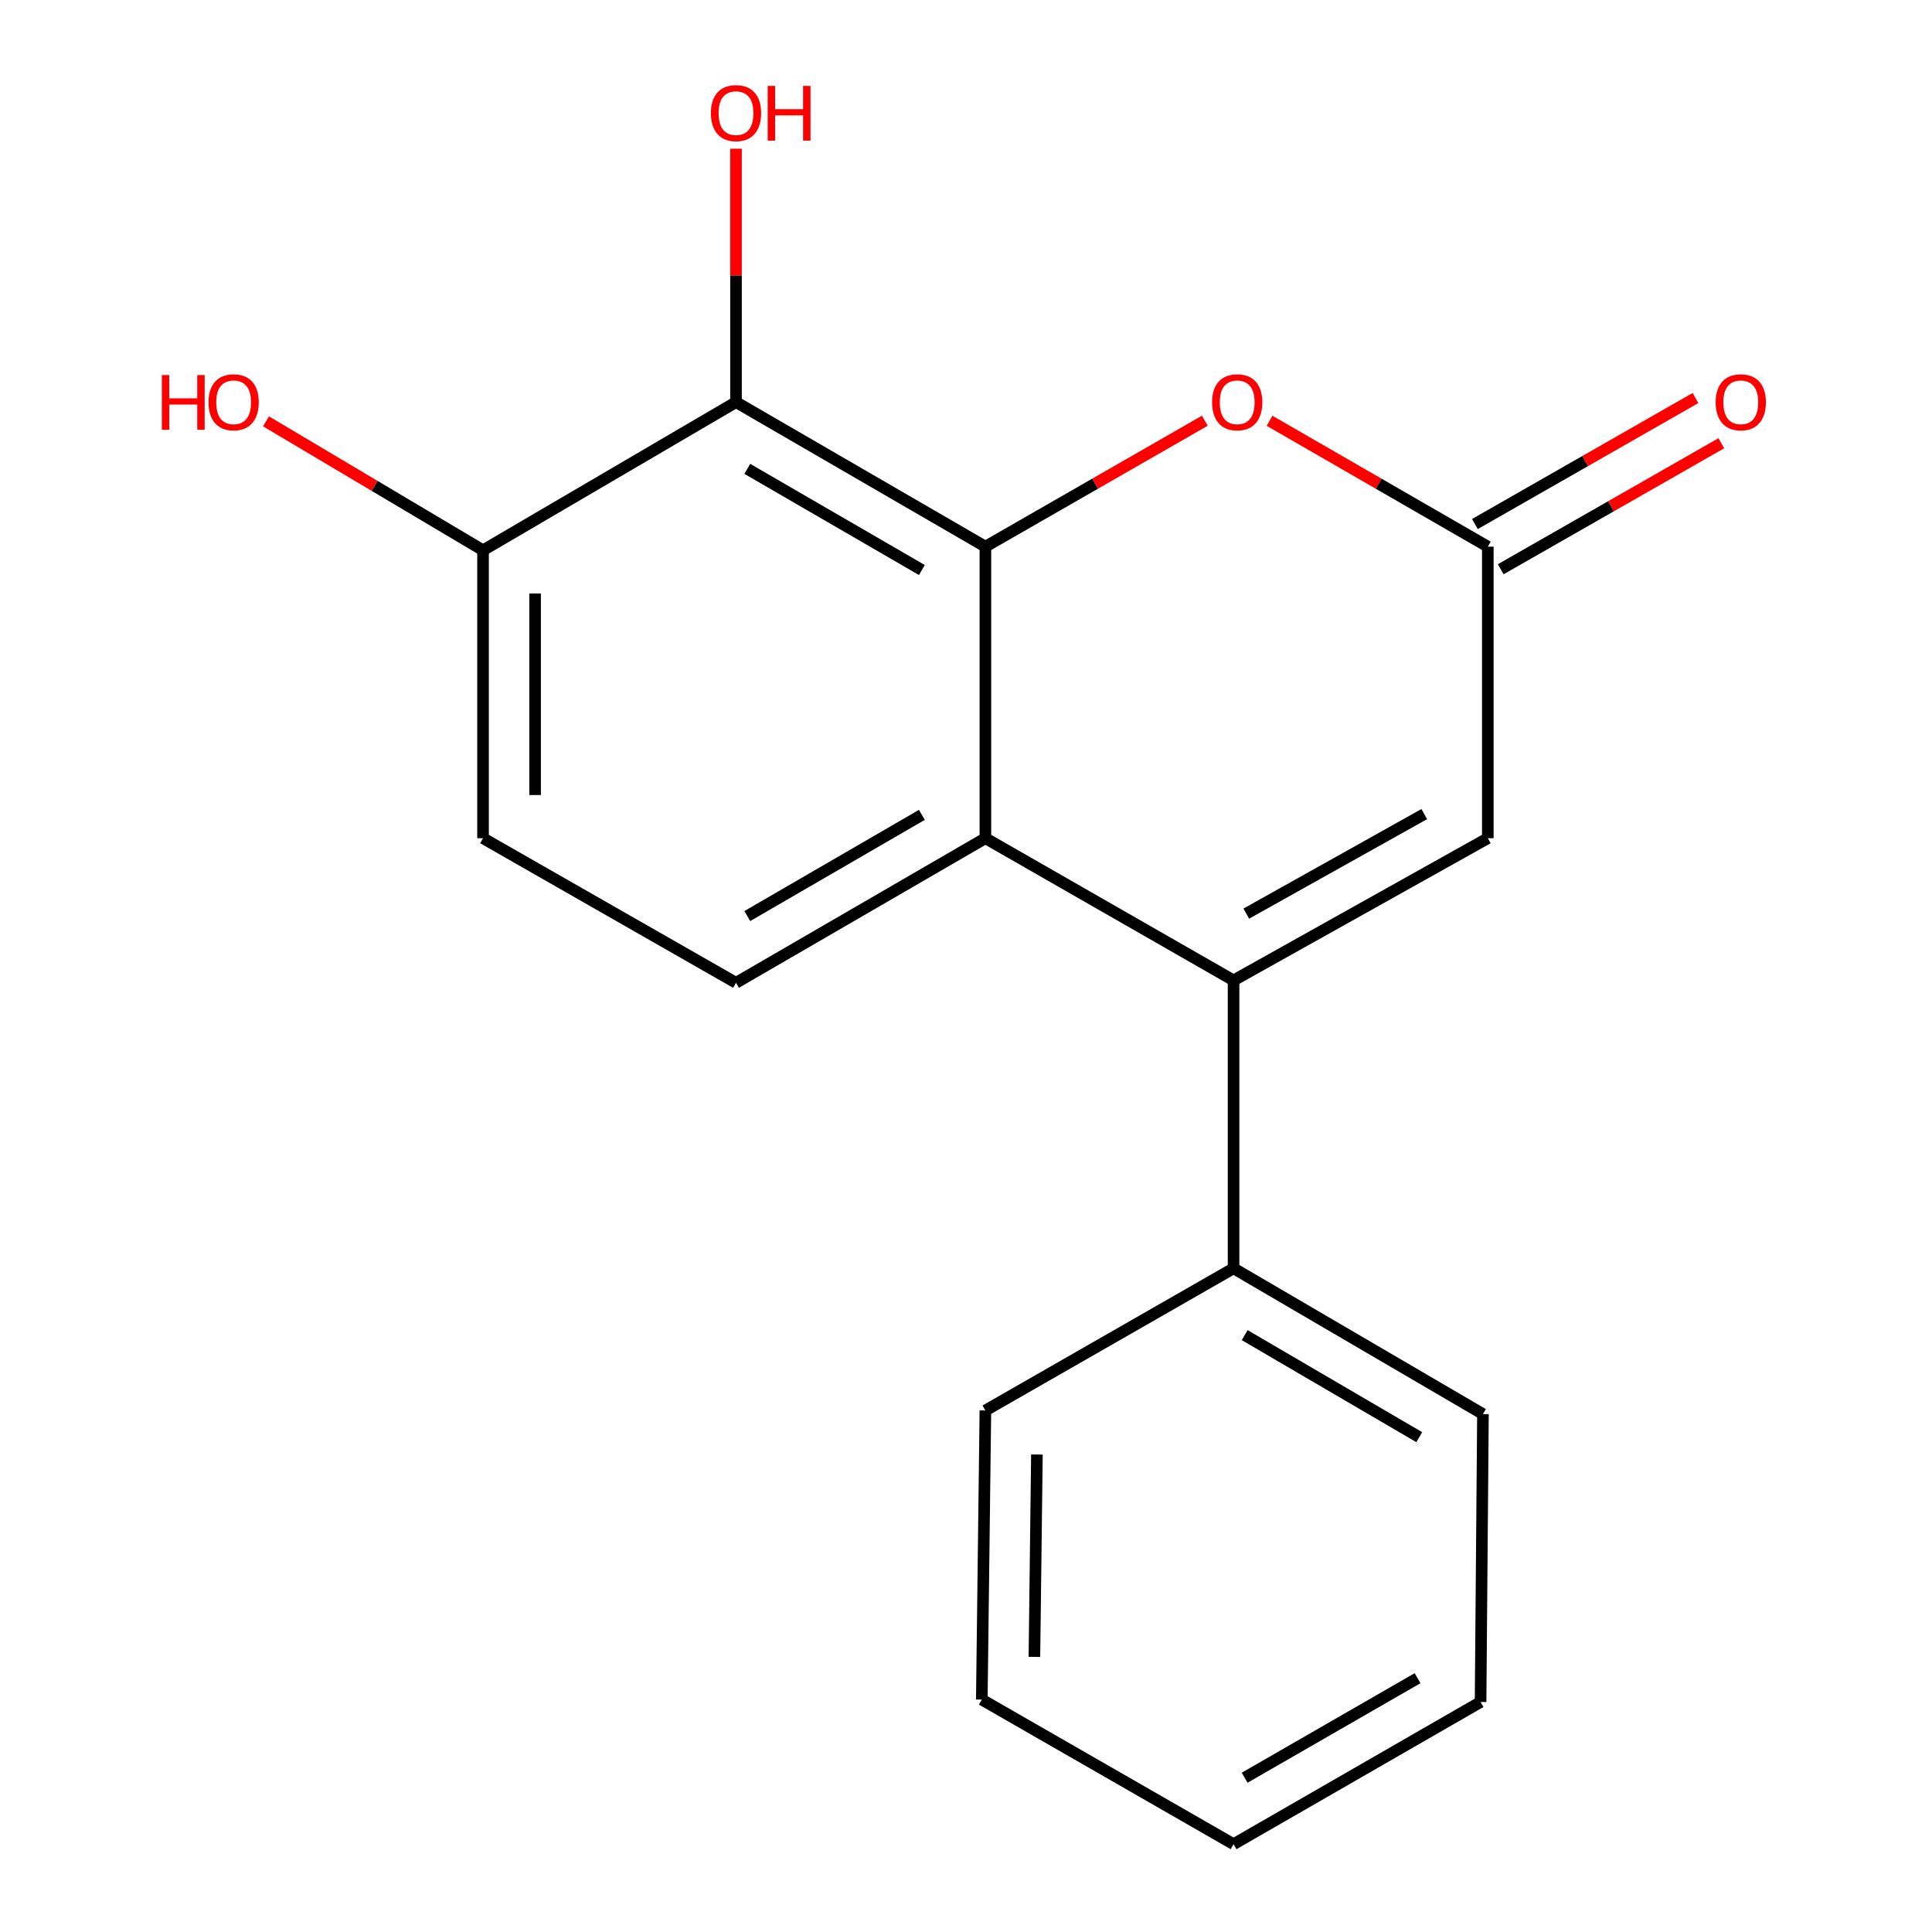 <?xml version='1.0' encoding='iso-8859-1'?>
<svg version='1.1' baseProfile='full'
              xmlns='http://www.w3.org/2000/svg'
                      xmlns:rdkit='http://www.rdkit.org/xml'
                      xmlns:xlink='http://www.w3.org/1999/xlink'
                  xml:space='preserve'
width='1000px' height='1000px' viewBox='0 0 1000 1000'>
<!-- END OF HEADER -->
<rect style='opacity:1.0;fill:#FFFFFF;stroke:none' width='1000' height='1000' x='0' y='0'> </rect>
<path class='bond-1' d='M 510.036,282.946 L 510.036,433.859' style='fill:none;fill-rule:evenodd;stroke:#000000;stroke-width:6px;stroke-linecap:butt;stroke-linejoin:miter;stroke-opacity:1' />
<path class='bond-2' d='M 510.036,282.946 L 380.954,208.14' style='fill:none;fill-rule:evenodd;stroke:#000000;stroke-width:6px;stroke-linecap:butt;stroke-linejoin:miter;stroke-opacity:1' />
<path class='bond-2' d='M 477.16,295.044 L 386.803,242.68' style='fill:none;fill-rule:evenodd;stroke:#000000;stroke-width:6px;stroke-linecap:butt;stroke-linejoin:miter;stroke-opacity:1' />
<path class='bond-3' d='M 510.036,282.946 L 566.828,250.352' style='fill:none;fill-rule:evenodd;stroke:#000000;stroke-width:6px;stroke-linecap:butt;stroke-linejoin:miter;stroke-opacity:1' />
<path class='bond-3' d='M 566.828,250.352 L 623.619,217.758' style='fill:none;fill-rule:evenodd;stroke:#FF0000;stroke-width:6px;stroke-linecap:butt;stroke-linejoin:miter;stroke-opacity:1' />
<path class='bond-0' d='M 638.49,507.451 L 510.036,433.859' style='fill:none;fill-rule:evenodd;stroke:#000000;stroke-width:6px;stroke-linecap:butt;stroke-linejoin:miter;stroke-opacity:1' />
<path class='bond-8' d='M 638.49,507.451 L 638.49,656.478' style='fill:none;fill-rule:evenodd;stroke:#000000;stroke-width:6px;stroke-linecap:butt;stroke-linejoin:miter;stroke-opacity:1' />
<path class='bond-18' d='M 638.49,507.451 L 770.088,433.859' style='fill:none;fill-rule:evenodd;stroke:#000000;stroke-width:6px;stroke-linecap:butt;stroke-linejoin:miter;stroke-opacity:1' />
<path class='bond-18' d='M 645.075,472.889 L 737.193,421.374' style='fill:none;fill-rule:evenodd;stroke:#000000;stroke-width:6px;stroke-linecap:butt;stroke-linejoin:miter;stroke-opacity:1' />
<path class='bond-6' d='M 510.036,433.859 L 380.954,508.694' style='fill:none;fill-rule:evenodd;stroke:#000000;stroke-width:6px;stroke-linecap:butt;stroke-linejoin:miter;stroke-opacity:1' />
<path class='bond-6' d='M 477.156,421.768 L 386.799,474.152' style='fill:none;fill-rule:evenodd;stroke:#000000;stroke-width:6px;stroke-linecap:butt;stroke-linejoin:miter;stroke-opacity:1' />
<path class='bond-7' d='M 380.954,208.14 L 250.015,284.832' style='fill:none;fill-rule:evenodd;stroke:#000000;stroke-width:6px;stroke-linecap:butt;stroke-linejoin:miter;stroke-opacity:1' />
<path class='bond-11' d='M 380.954,208.14 L 380.954,142.556' style='fill:none;fill-rule:evenodd;stroke:#000000;stroke-width:6px;stroke-linecap:butt;stroke-linejoin:miter;stroke-opacity:1' />
<path class='bond-11' d='M 380.954,142.556 L 380.954,76.972' style='fill:none;fill-rule:evenodd;stroke:#FF0000;stroke-width:6px;stroke-linecap:butt;stroke-linejoin:miter;stroke-opacity:1' />
<path class='bond-4' d='M 657.12,217.796 L 713.604,250.371' style='fill:none;fill-rule:evenodd;stroke:#FF0000;stroke-width:6px;stroke-linecap:butt;stroke-linejoin:miter;stroke-opacity:1' />
<path class='bond-4' d='M 713.604,250.371 L 770.088,282.946' style='fill:none;fill-rule:evenodd;stroke:#000000;stroke-width:6px;stroke-linecap:butt;stroke-linejoin:miter;stroke-opacity:1' />
<path class='bond-5' d='M 770.088,282.946 L 770.088,433.859' style='fill:none;fill-rule:evenodd;stroke:#000000;stroke-width:6px;stroke-linecap:butt;stroke-linejoin:miter;stroke-opacity:1' />
<path class='bond-9' d='M 776.772,294.646 L 833.857,262.034' style='fill:none;fill-rule:evenodd;stroke:#000000;stroke-width:6px;stroke-linecap:butt;stroke-linejoin:miter;stroke-opacity:1' />
<path class='bond-9' d='M 833.857,262.034 L 890.941,229.422' style='fill:none;fill-rule:evenodd;stroke:#FF0000;stroke-width:6px;stroke-linecap:butt;stroke-linejoin:miter;stroke-opacity:1' />
<path class='bond-9' d='M 763.403,271.245 L 820.488,238.632' style='fill:none;fill-rule:evenodd;stroke:#000000;stroke-width:6px;stroke-linecap:butt;stroke-linejoin:miter;stroke-opacity:1' />
<path class='bond-9' d='M 820.488,238.632 L 877.572,206.02' style='fill:none;fill-rule:evenodd;stroke:#FF0000;stroke-width:6px;stroke-linecap:butt;stroke-linejoin:miter;stroke-opacity:1' />
<path class='bond-19' d='M 380.954,508.694 L 250.015,433.859' style='fill:none;fill-rule:evenodd;stroke:#000000;stroke-width:6px;stroke-linecap:butt;stroke-linejoin:miter;stroke-opacity:1' />
<path class='bond-10' d='M 250.015,284.832 L 250.015,433.859' style='fill:none;fill-rule:evenodd;stroke:#000000;stroke-width:6px;stroke-linecap:butt;stroke-linejoin:miter;stroke-opacity:1' />
<path class='bond-10' d='M 276.966,307.186 L 276.966,411.505' style='fill:none;fill-rule:evenodd;stroke:#000000;stroke-width:6px;stroke-linecap:butt;stroke-linejoin:miter;stroke-opacity:1' />
<path class='bond-12' d='M 250.015,284.832 L 193.85,251.463' style='fill:none;fill-rule:evenodd;stroke:#000000;stroke-width:6px;stroke-linecap:butt;stroke-linejoin:miter;stroke-opacity:1' />
<path class='bond-12' d='M 193.85,251.463 L 137.686,218.094' style='fill:none;fill-rule:evenodd;stroke:#FF0000;stroke-width:6px;stroke-linecap:butt;stroke-linejoin:miter;stroke-opacity:1' />
<path class='bond-13' d='M 638.49,656.478 L 767.572,731.927' style='fill:none;fill-rule:evenodd;stroke:#000000;stroke-width:6px;stroke-linecap:butt;stroke-linejoin:miter;stroke-opacity:1' />
<path class='bond-13' d='M 644.252,691.063 L 734.61,743.877' style='fill:none;fill-rule:evenodd;stroke:#000000;stroke-width:6px;stroke-linecap:butt;stroke-linejoin:miter;stroke-opacity:1' />
<path class='bond-14' d='M 638.49,656.478 L 510.036,730.07' style='fill:none;fill-rule:evenodd;stroke:#000000;stroke-width:6px;stroke-linecap:butt;stroke-linejoin:miter;stroke-opacity:1' />
<path class='bond-16' d='M 767.572,731.927 L 766.344,880.953' style='fill:none;fill-rule:evenodd;stroke:#000000;stroke-width:6px;stroke-linecap:butt;stroke-linejoin:miter;stroke-opacity:1' />
<path class='bond-15' d='M 510.036,730.07 L 508.18,879.71' style='fill:none;fill-rule:evenodd;stroke:#000000;stroke-width:6px;stroke-linecap:butt;stroke-linejoin:miter;stroke-opacity:1' />
<path class='bond-15' d='M 536.707,752.85 L 535.408,857.599' style='fill:none;fill-rule:evenodd;stroke:#000000;stroke-width:6px;stroke-linecap:butt;stroke-linejoin:miter;stroke-opacity:1' />
<path class='bond-17' d='M 508.18,879.71 L 638.49,954.545' style='fill:none;fill-rule:evenodd;stroke:#000000;stroke-width:6px;stroke-linecap:butt;stroke-linejoin:miter;stroke-opacity:1' />
<path class='bond-20' d='M 766.344,880.953 L 638.49,954.545' style='fill:none;fill-rule:evenodd;stroke:#000000;stroke-width:6px;stroke-linecap:butt;stroke-linejoin:miter;stroke-opacity:1' />
<path class='bond-20' d='M 733.721,868.634 L 644.223,920.148' style='fill:none;fill-rule:evenodd;stroke:#000000;stroke-width:6px;stroke-linecap:butt;stroke-linejoin:miter;stroke-opacity:1' />
<path  class='atom-4' d='M 627.376 208.22
Q 627.376 201.42, 630.736 197.62
Q 634.096 193.82, 640.376 193.82
Q 646.656 193.82, 650.016 197.62
Q 653.376 201.42, 653.376 208.22
Q 653.376 215.1, 649.976 219.02
Q 646.576 222.9, 640.376 222.9
Q 634.136 222.9, 630.736 219.02
Q 627.376 215.14, 627.376 208.22
M 640.376 219.7
Q 644.696 219.7, 647.016 216.82
Q 649.376 213.9, 649.376 208.22
Q 649.376 202.66, 647.016 199.86
Q 644.696 197.02, 640.376 197.02
Q 636.056 197.02, 633.696 199.82
Q 631.376 202.62, 631.376 208.22
Q 631.376 213.94, 633.696 216.82
Q 636.056 219.7, 640.376 219.7
' fill='#FF0000'/>
<path  class='atom-10' d='M 888.027 208.22
Q 888.027 201.42, 891.387 197.62
Q 894.747 193.82, 901.027 193.82
Q 907.307 193.82, 910.667 197.62
Q 914.027 201.42, 914.027 208.22
Q 914.027 215.1, 910.627 219.02
Q 907.227 222.9, 901.027 222.9
Q 894.787 222.9, 891.387 219.02
Q 888.027 215.14, 888.027 208.22
M 901.027 219.7
Q 905.347 219.7, 907.667 216.82
Q 910.027 213.9, 910.027 208.22
Q 910.027 202.66, 907.667 199.86
Q 905.347 197.02, 901.027 197.02
Q 896.707 197.02, 894.347 199.82
Q 892.027 202.62, 892.027 208.22
Q 892.027 213.94, 894.347 216.82
Q 896.707 219.7, 901.027 219.7
' fill='#FF0000'/>
<path  class='atom-12' d='M 367.954 58.55
Q 367.954 51.75, 371.314 47.95
Q 374.674 44.15, 380.954 44.15
Q 387.234 44.15, 390.594 47.95
Q 393.954 51.75, 393.954 58.55
Q 393.954 65.43, 390.554 69.35
Q 387.154 73.23, 380.954 73.23
Q 374.714 73.23, 371.314 69.35
Q 367.954 65.47, 367.954 58.55
M 380.954 70.03
Q 385.274 70.03, 387.594 67.15
Q 389.954 64.23, 389.954 58.55
Q 389.954 52.99, 387.594 50.19
Q 385.274 47.35, 380.954 47.35
Q 376.634 47.35, 374.274 50.15
Q 371.954 52.95, 371.954 58.55
Q 371.954 64.27, 374.274 67.15
Q 376.634 70.03, 380.954 70.03
' fill='#FF0000'/>
<path  class='atom-12' d='M 397.354 44.47
L 401.194 44.47
L 401.194 56.51
L 415.674 56.51
L 415.674 44.47
L 419.514 44.47
L 419.514 72.79
L 415.674 72.79
L 415.674 59.71
L 401.194 59.71
L 401.194 72.79
L 397.354 72.79
L 397.354 44.47
' fill='#FF0000'/>
<path  class='atom-13' d='M 83.772 194.14
L 87.612 194.14
L 87.612 206.18
L 102.092 206.18
L 102.092 194.14
L 105.932 194.14
L 105.932 222.46
L 102.092 222.46
L 102.092 209.38
L 87.612 209.38
L 87.612 222.46
L 83.772 222.46
L 83.772 194.14
' fill='#FF0000'/>
<path  class='atom-13' d='M 107.932 208.22
Q 107.932 201.42, 111.292 197.62
Q 114.652 193.82, 120.932 193.82
Q 127.212 193.82, 130.572 197.62
Q 133.932 201.42, 133.932 208.22
Q 133.932 215.1, 130.532 219.02
Q 127.132 222.9, 120.932 222.9
Q 114.692 222.9, 111.292 219.02
Q 107.932 215.14, 107.932 208.22
M 120.932 219.7
Q 125.252 219.7, 127.572 216.82
Q 129.932 213.9, 129.932 208.22
Q 129.932 202.66, 127.572 199.86
Q 125.252 197.02, 120.932 197.02
Q 116.612 197.02, 114.252 199.82
Q 111.932 202.62, 111.932 208.22
Q 111.932 213.94, 114.252 216.82
Q 116.612 219.7, 120.932 219.7
' fill='#FF0000'/>
</svg>
